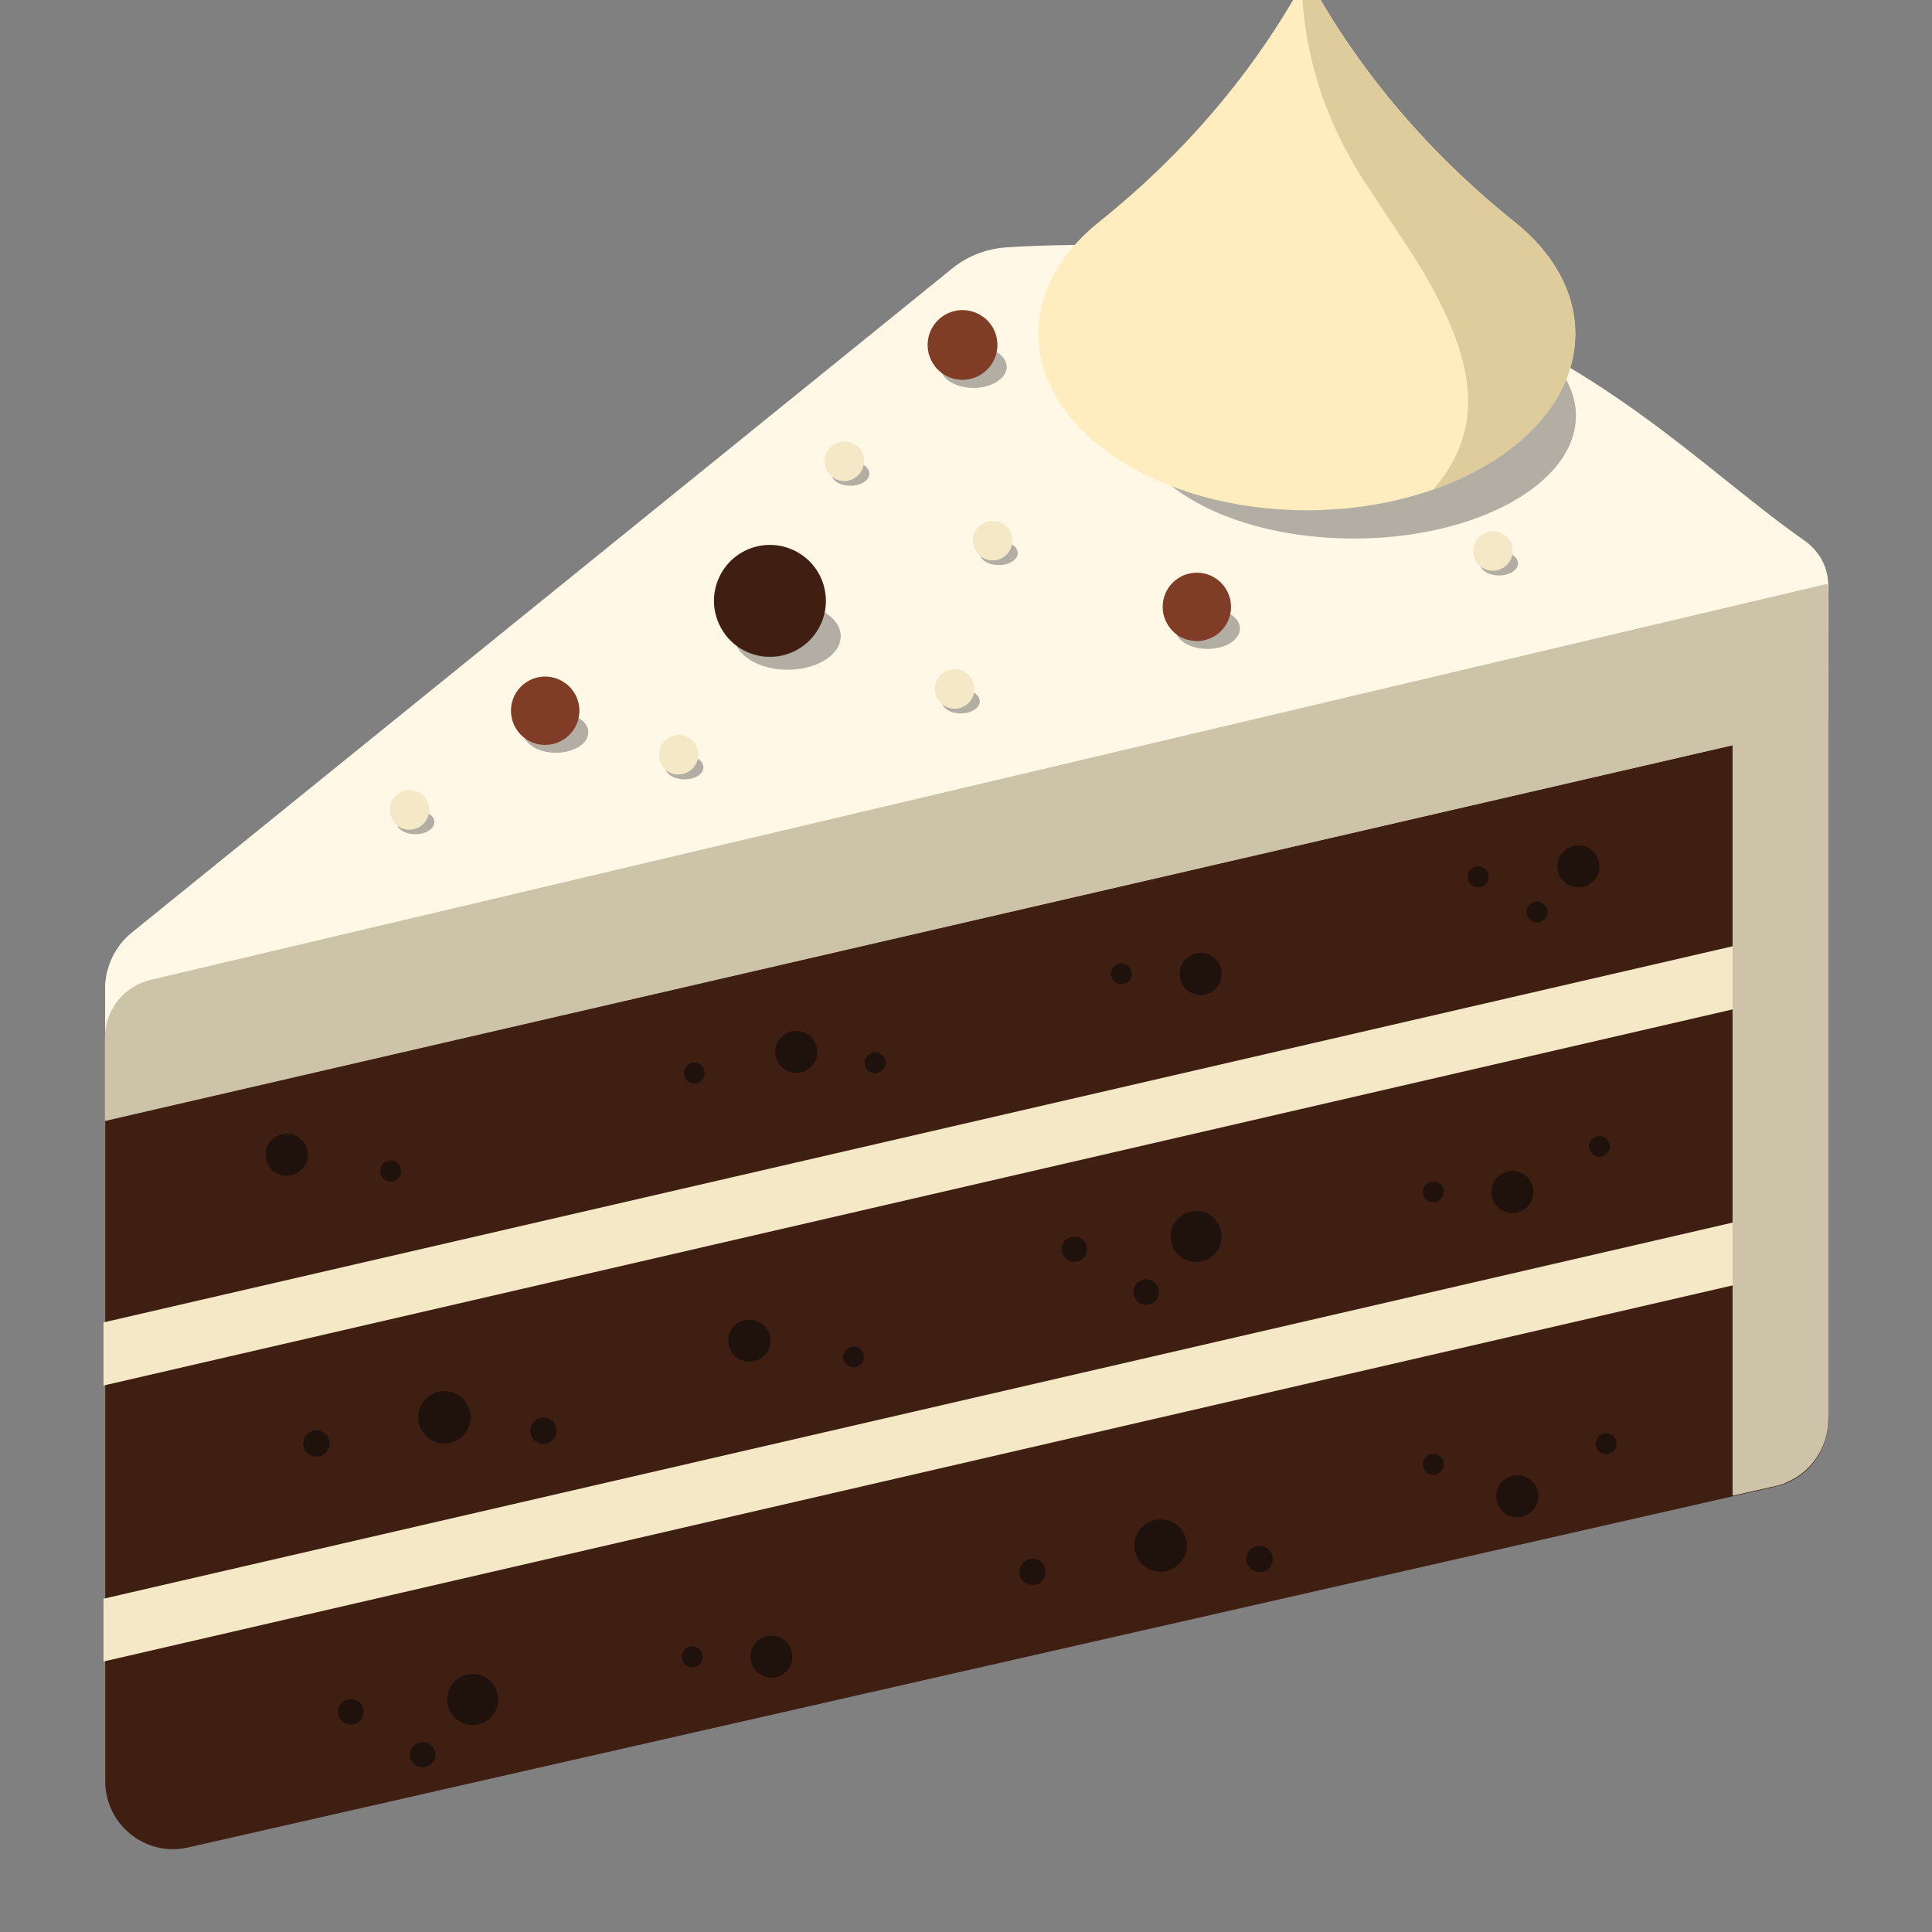 <svg xmlns="http://www.w3.org/2000/svg" fill="none" viewBox="0 0 80 80" height="80" width="80">
<rect x="0" y="0" width="80" height="80" fill="#808080" stroke="none"/>
<g clip-path="url(#clip0_125_3755)">
<g clip-path="url(#clip1_125_3755)">
<path fill="#401F13" d="M73.515 61.557L7.786 76.5C6.029 76.9 4.358 75.558 4.358 73.757V42.529L75.7 26.058V58.815C75.7 60.129 74.8 61.272 73.515 61.557Z"></path>
<path fill="#F5E8C7" d="M4.286 57.372L75.629 40.9V38.286L4.286 54.758V57.372Z"></path>
<path fill="#F5E8C7" d="M4.286 68.8L75.629 52.328V49.728L4.286 66.2V68.8Z"></path>
<path fill="#F5E8C7" d="M71.743 26.7V61.686L73.515 61.286C74.786 61 75.7 59.858 75.7 58.543V25.786L71.743 26.7Z"></path>
<path fill="#FFF8E6" d="M58.629 12.215C52.015 9.872 44.6 10.057 41.672 10.243C40.843 10.3 40.058 10.6 39.415 11.129L5.458 38.615C4.758 39.186 4.358 40.029 4.358 40.929V46.157L75.7 29.686V24.258C75.7 23.515 75.343 22.829 74.743 22.4C70.658 19.558 66.5 15 58.629 12.215Z"></path>
<path fill="#FFF8E6" d="M75.7 27.858V24.258C75.7 23.815 75.572 23.386 75.343 23.029C67.943 24.772 10.3 38.358 6.915 39.101C6 39.301 5.172 39.701 4.458 40.172C4.386 40.415 4.358 40.672 4.358 40.929V43.044L75.7 27.858Z"></path>
<path fill="#CDC3A8" d="M71.744 61.929L73.515 61.529C74.787 61.243 75.701 60.1 75.701 58.786V29.943V26.029V24.5C75.701 24.386 75.687 24.286 75.672 24.172L6.244 40.572C5.129 40.829 4.344 41.829 4.344 42.972C4.344 44.515 4.344 46.4 4.344 46.4L71.744 30.858V61.929Z"></path>
<path fill="#CDC3A8" d="M4.486 43.701C4.443 43.715 4.4 43.729 4.357 43.744C4.357 45.087 4.357 46.415 4.357 46.415L71.743 30.858V61.929L73.515 61.529C73.657 61.501 73.8 61.458 73.929 61.401V33.072V29.158V27.629C73.929 27.515 73.915 27.415 73.9 27.301L4.486 43.701Z"></path>
<g opacity="0.35">
<path fill="#401F13" d="M12.429 48.914C13.116 48.914 13.672 48.358 13.672 47.671C13.672 46.985 13.116 46.429 12.429 46.429C11.743 46.429 11.187 46.985 11.187 47.671C11.187 48.358 11.743 48.914 12.429 48.914Z"></path>
<path fill="#401F13" d="M51.829 40.029C51.829 40.614 51.344 41.1 50.758 41.1C50.172 41.1 49.687 40.614 49.687 40.029C49.687 39.443 50.172 38.957 50.758 38.957C51.358 38.957 51.829 39.429 51.829 40.029Z"></path>
<path fill="#401F13" d="M66.015 36.671C66.615 36.671 67.101 36.185 67.101 35.586C67.101 34.986 66.615 34.5 66.015 34.5C65.416 34.5 64.93 34.986 64.93 35.586C64.93 36.185 65.416 36.671 66.015 36.671Z"></path>
<path fill="#401F13" d="M33.286 44.414C33.902 44.414 34.4 43.915 34.4 43.3C34.4 42.684 33.902 42.185 33.286 42.185C32.671 42.185 32.172 42.684 32.172 43.3C32.172 43.915 32.671 44.414 33.286 44.414Z"></path>
<path fill="#401F13" d="M18.587 49.257C18.926 49.257 19.201 48.982 19.201 48.643C19.201 48.303 18.926 48.028 18.587 48.028C18.248 48.028 17.973 48.303 17.973 48.643C17.973 48.982 18.248 49.257 18.587 49.257Z"></path>
<path fill="#401F13" d="M47.1 40.4C46.886 40.615 46.558 40.615 46.343 40.4C46.129 40.186 46.129 39.857 46.343 39.643C46.558 39.429 46.886 39.429 47.1 39.643C47.3 39.857 47.3 40.186 47.1 40.4Z"></path>
<path fill="#401F13" d="M61.186 36.514C60.972 36.728 60.629 36.728 60.415 36.514C60.2 36.3 60.2 35.957 60.415 35.743C60.629 35.529 60.972 35.529 61.186 35.743C61.4 35.957 61.4 36.3 61.186 36.514Z"></path>
<path fill="#401F13" d="M64.258 38.343C64.044 38.558 63.701 38.558 63.487 38.343C63.273 38.129 63.273 37.786 63.487 37.572C63.701 37.358 64.044 37.358 64.258 37.572C64.473 37.786 64.473 38.129 64.258 38.343Z"></path>
<path fill="#401F13" d="M28.286 44.8C28.072 45.014 27.715 45.014 27.501 44.8C27.286 44.586 27.286 44.228 27.501 44.014C27.715 43.8 28.072 43.8 28.286 44.014C28.501 44.228 28.501 44.571 28.286 44.8Z"></path>
<path fill="#401F13" d="M37.844 44.243C37.63 44.458 37.273 44.458 37.058 44.243C36.844 44.029 36.844 43.672 37.058 43.458C37.273 43.243 37.63 43.243 37.844 43.458C38.072 43.686 38.072 44.029 37.844 44.243Z"></path>
</g>
<g opacity="0.35">
<path fill="#401F13" d="M31.443 56.329C32.05 56.329 32.543 55.836 32.543 55.229C32.543 54.621 32.05 54.129 31.443 54.129C30.835 54.129 30.343 54.621 30.343 55.229C30.343 55.836 30.835 56.329 31.443 56.329Z"></path>
<path fill="#401F13" d="M63.7 50.043C64.292 50.043 64.772 49.563 64.772 48.972C64.772 48.38 64.292 47.9 63.7 47.9C63.108 47.9 62.629 48.38 62.629 48.972C62.629 49.563 63.108 50.043 63.7 50.043Z"></path>
<path fill="#401F13" d="M50.071 52.086C50.75 52.086 51.3 51.536 51.3 50.858C51.3 50.179 50.75 49.629 50.071 49.629C49.393 49.629 48.843 50.179 48.843 50.858C48.843 51.536 49.393 52.086 50.071 52.086Z"></path>
<path fill="#401F13" d="M17.729 59.657C18.439 59.657 19.015 59.082 19.015 58.372C19.015 57.662 18.439 57.086 17.729 57.086C17.019 57.086 16.443 57.662 16.443 58.372C16.443 59.082 17.019 59.657 17.729 59.657Z"></path>
<path fill="#401F13" d="M36.915 56.629C37.215 56.629 37.458 56.386 37.458 56.086C37.458 55.786 37.215 55.543 36.915 55.543C36.615 55.543 36.372 55.786 36.372 56.086C36.372 56.386 36.615 56.629 36.915 56.629Z"></path>
<path fill="#401F13" d="M60.014 49.357C59.8 49.572 59.457 49.572 59.257 49.357C59.043 49.143 59.043 48.8 59.257 48.6C59.472 48.386 59.814 48.386 60.014 48.6C60.229 48.8 60.229 49.143 60.014 49.357Z"></path>
<path fill="#401F13" d="M68.543 47.014C68.329 47.229 67.986 47.229 67.786 47.014C67.572 46.8 67.572 46.457 67.786 46.257C68 46.043 68.343 46.043 68.543 46.257C68.743 46.472 68.743 46.815 68.543 47.014Z"></path>
<path fill="#401F13" d="M44.657 51.9C44.414 52.143 44.029 52.143 43.786 51.9C43.543 51.657 43.543 51.272 43.786 51.029C44.029 50.786 44.414 50.786 44.657 51.029C44.886 51.272 44.886 51.657 44.657 51.9Z"></path>
<path fill="#401F13" d="M48.1 53.958C47.858 54.201 47.472 54.201 47.229 53.958C46.986 53.715 46.986 53.329 47.229 53.086C47.472 52.844 47.858 52.844 48.1 53.086C48.343 53.329 48.343 53.715 48.1 53.958Z"></path>
<path fill="#401F13" d="M11.457 60.315C11.812 60.315 12.1 60.027 12.1 59.672C12.1 59.317 11.812 59.029 11.457 59.029C11.102 59.029 10.815 59.317 10.815 59.672C10.815 60.027 11.102 60.315 11.457 60.315Z"></path>
<path fill="#401F13" d="M23.043 59.486C22.785 59.743 22.386 59.743 22.128 59.486C21.871 59.229 21.871 58.829 22.128 58.572C22.386 58.315 22.785 58.315 23.043 58.572C23.285 58.829 23.285 59.229 23.043 59.486Z"></path>
</g>
<g opacity="0.35">
<path fill="#401F13" d="M64.558 60.658C64.558 61.2 64.115 61.643 63.573 61.643C63.03 61.643 62.587 61.2 62.587 60.658C62.587 60.115 63.03 59.672 63.573 59.672C64.115 59.672 64.558 60.115 64.558 60.658Z"></path>
<path fill="#401F13" d="M34.411 66.879C34.511 66.264 34.093 65.684 33.478 65.584C32.863 65.484 32.283 65.902 32.183 66.517C32.083 67.132 32.501 67.712 33.116 67.812C33.731 67.912 34.311 67.495 34.411 66.879Z"></path>
<path fill="#401F13" d="M19.543 70.943C20.238 70.943 20.8 70.38 20.8 69.686C20.8 68.992 20.238 68.429 19.543 68.429C18.849 68.429 18.286 68.992 18.286 69.686C18.286 70.38 18.849 70.943 19.543 70.943Z"></path>
<path fill="#401F13" d="M48.173 63.958C48.772 63.958 49.258 63.471 49.258 62.872C49.258 62.272 48.772 61.786 48.173 61.786C47.573 61.786 47.087 62.272 47.087 62.872C47.087 63.471 47.573 63.958 48.173 63.958Z"></path>
<path fill="#401F13" d="M67.758 58.672C68.026 58.672 68.244 58.454 68.244 58.186C68.244 57.918 68.026 57.7 67.758 57.7C67.49 57.7 67.272 57.918 67.272 58.186C67.272 58.454 67.49 58.672 67.758 58.672Z"></path>
<path fill="#401F13" d="M29.015 67.272C29.331 67.272 29.586 67.016 29.586 66.7C29.586 66.385 29.331 66.129 29.015 66.129C28.699 66.129 28.444 66.385 28.444 66.7C28.444 67.016 28.699 67.272 29.015 67.272Z"></path>
<path fill="#401F13" d="M60 59.514C59.815 59.7 59.5 59.7 59.3 59.514C59.115 59.328 59.115 59.014 59.3 58.814C59.486 58.628 59.8 58.628 60 58.814C60.2 59.014 60.2 59.314 60 59.514Z"></path>
<path fill="#401F13" d="M13.972 70.757C13.729 71 13.329 71 13.086 70.757C12.844 70.514 12.844 70.115 13.086 69.872C13.329 69.629 13.729 69.629 13.972 69.872C14.215 70.115 14.215 70.514 13.972 70.757Z"></path>
<path fill="#401F13" d="M17.53 72.872C17.287 73.114 16.887 73.114 16.644 72.872C16.401 72.629 16.401 72.229 16.644 71.986C16.887 71.743 17.287 71.743 17.53 71.986C17.773 72.229 17.773 72.629 17.53 72.872Z"></path>
<path fill="#401F13" d="M42.872 64.514C43.172 64.514 43.415 64.271 43.415 63.972C43.415 63.672 43.172 63.429 42.872 63.429C42.572 63.429 42.329 63.672 42.329 63.972C42.329 64.271 42.572 64.514 42.872 64.514Z"></path>
<path fill="#401F13" d="M52.272 63.972C52.572 63.972 52.815 63.729 52.815 63.429C52.815 63.129 52.572 62.886 52.272 62.886C51.972 62.886 51.729 63.129 51.729 63.429C51.729 63.729 51.972 63.972 52.272 63.972Z"></path>
</g>
<path fill="#3F3F3F" d="M41.685 15.193C41.685 15.664 41.071 16.064 40.314 16.064C39.557 16.064 38.942 15.678 38.942 15.193C38.942 14.707 39.557 14.321 40.314 14.321C41.071 14.321 41.685 14.721 41.685 15.193Z" opacity="0.4"></path>
<path fill="#803D26" d="M40.355 15.636C41.103 15.36 41.484 14.529 41.207 13.782C40.93 13.035 40.1 12.654 39.353 12.93C38.606 13.207 38.224 14.037 38.501 14.785C38.778 15.532 39.608 15.913 40.355 15.636Z"></path>
<path fill="#803D26" d="M40.714 13.121C40.885 13.364 40.985 13.65 40.985 13.964C40.985 14.764 40.342 15.407 39.542 15.407C39.228 15.407 38.928 15.307 38.699 15.135C38.956 15.492 39.385 15.721 39.856 15.721C40.656 15.721 41.299 15.078 41.299 14.278C41.299 13.807 41.071 13.378 40.714 13.121Z" opacity="0.5"></path>
<path fill="#3F3F3F" d="M32.613 27.732C33.828 27.732 34.813 27.112 34.813 26.347C34.813 25.581 33.828 24.961 32.613 24.961C31.398 24.961 30.413 25.581 30.413 26.347C30.413 27.112 31.398 27.732 32.613 27.732Z" opacity="0.4"></path>
<path fill="#401F13" d="M34.019 25.759C34.505 24.577 33.942 23.224 32.76 22.738C31.578 22.251 30.225 22.815 29.739 23.997C29.252 25.178 29.816 26.531 30.997 27.018C32.179 27.505 33.532 26.941 34.019 25.759Z"></path>
<path fill="#401F13" d="M33.241 23.018C33.527 23.403 33.684 23.875 33.684 24.375C33.684 25.646 32.656 26.689 31.37 26.689C30.856 26.689 30.384 26.518 30.013 26.246C30.427 26.818 31.113 27.203 31.884 27.203C33.156 27.203 34.198 26.175 34.198 24.889C34.198 24.118 33.827 23.432 33.241 23.018Z" opacity="0.5"></path>
<path fill="#3F3F3F" d="M50.001 26.871C50.743 26.871 51.344 26.494 51.344 26.028C51.344 25.563 50.743 25.186 50.001 25.186C49.259 25.186 48.658 25.563 48.658 26.028C48.658 26.494 49.259 26.871 50.001 26.871Z" opacity="0.4"></path>
<path fill="#803D26" d="M49.558 26.542C50.339 26.542 50.972 25.909 50.972 25.128C50.972 24.347 50.339 23.714 49.558 23.714C48.777 23.714 48.144 24.347 48.144 25.128C48.144 25.909 48.777 26.542 49.558 26.542Z"></path>
<path fill="#803D26" d="M50.386 23.985C50.558 24.214 50.658 24.5 50.658 24.814C50.658 25.6 50.029 26.228 49.244 26.228C48.929 26.228 48.644 26.128 48.415 25.957C48.672 26.314 49.086 26.542 49.558 26.542C50.343 26.542 50.972 25.914 50.972 25.128C50.958 24.657 50.729 24.242 50.386 23.985Z" opacity="0.5"></path>
<path fill="#3F3F3F" d="M39.787 29.542C40.221 29.542 40.572 29.318 40.572 29.042C40.572 28.766 40.221 28.542 39.787 28.542C39.353 28.542 39.001 28.766 39.001 29.042C39.001 29.318 39.353 29.542 39.787 29.542Z" opacity="0.4"></path>
<path fill="#F5E8C7" d="M40.343 28.528C40.343 28.985 39.972 29.343 39.529 29.343C39.086 29.343 38.715 28.971 38.715 28.528C38.715 28.071 39.086 27.714 39.529 27.714C39.972 27.714 40.343 28.071 40.343 28.528Z"></path>
<path fill="#F5E8C7" d="M40.015 27.857C40.115 27.985 40.172 28.157 40.172 28.342C40.172 28.799 39.8 29.157 39.358 29.157C39.172 29.157 39.015 29.099 38.872 28.999C39.015 29.199 39.258 29.342 39.529 29.342C39.986 29.342 40.343 28.971 40.343 28.528C40.343 28.257 40.215 28.014 40.015 27.857Z"></path>
<path fill="#3F3F3F" d="M29.129 31.772C29.129 32.043 28.786 32.272 28.343 32.272C27.915 32.272 27.558 32.057 27.558 31.772C27.558 31.5 27.9 31.272 28.343 31.272C28.786 31.272 29.129 31.5 29.129 31.772Z" opacity="0.4"></path>
<path fill="#F5E8C7" d="M28.915 31.243C28.915 31.7 28.543 32.057 28.1 32.057C27.643 32.057 27.286 31.686 27.286 31.243C27.286 30.8 27.658 30.429 28.1 30.429C28.543 30.429 28.915 30.8 28.915 31.243Z"></path>
<path fill="#F5E8C7" d="M28.572 30.586C28.672 30.715 28.729 30.886 28.729 31.072C28.729 31.529 28.357 31.886 27.914 31.886C27.729 31.886 27.572 31.829 27.429 31.729C27.572 31.929 27.814 32.072 28.086 32.072C28.543 32.072 28.9 31.7 28.9 31.257C28.914 30.972 28.772 30.729 28.572 30.586Z"></path>
<path fill="#3F3F3F" d="M17.986 34.042C17.986 34.313 17.644 34.542 17.201 34.542C16.772 34.542 16.415 34.328 16.415 34.042C16.415 33.771 16.758 33.542 17.201 33.542C17.644 33.556 17.986 33.771 17.986 34.042Z" opacity="0.4"></path>
<path fill="#F5E8C7" d="M17.772 33.528C17.772 33.985 17.401 34.342 16.958 34.342C16.501 34.342 16.144 33.971 16.144 33.528C16.144 33.085 16.515 32.714 16.958 32.714C17.401 32.714 17.772 33.071 17.772 33.528Z"></path>
<path fill="#F5E8C7" d="M17.429 32.871C17.529 33 17.586 33.171 17.586 33.357C17.586 33.814 17.215 34.171 16.772 34.171C16.586 34.171 16.429 34.114 16.286 34.014C16.429 34.214 16.672 34.357 16.943 34.357C17.4 34.357 17.758 33.985 17.758 33.542C17.772 33.257 17.629 33.014 17.429 32.871Z"></path>
<path fill="#3F3F3F" d="M36.001 19.613C36.001 19.885 35.658 20.113 35.215 20.113C34.787 20.113 34.43 19.899 34.43 19.613C34.43 19.342 34.773 19.113 35.215 19.113C35.658 19.113 36.001 19.342 36.001 19.613Z" opacity="0.4"></path>
<path fill="#F5E8C7" d="M34.958 19.914C35.408 19.914 35.772 19.549 35.772 19.099C35.772 18.65 35.408 18.285 34.958 18.285C34.508 18.285 34.144 18.65 34.144 19.099C34.144 19.549 34.508 19.914 34.958 19.914Z"></path>
<path fill="#F5E8C7" d="M35.444 18.428C35.544 18.556 35.601 18.728 35.601 18.913C35.601 19.371 35.229 19.728 34.786 19.728C34.601 19.728 34.444 19.671 34.301 19.571C34.444 19.771 34.687 19.913 34.958 19.913C35.415 19.913 35.772 19.542 35.772 19.099C35.786 18.828 35.658 18.585 35.444 18.428Z"></path>
<path fill="#3F3F3F" d="M42.144 22.899C42.144 23.171 41.801 23.399 41.358 23.399C40.929 23.399 40.572 23.185 40.572 22.899C40.572 22.628 40.915 22.399 41.358 22.399C41.801 22.399 42.144 22.628 42.144 22.899Z" opacity="0.4"></path>
<path fill="#F5E8C7" d="M41.1 23.2C41.55 23.2 41.915 22.835 41.915 22.386C41.915 21.936 41.55 21.571 41.1 21.571C40.651 21.571 40.286 21.936 40.286 22.386C40.286 22.835 40.651 23.2 41.1 23.2Z"></path>
<path fill="#F5E8C7" d="M41.586 21.714C41.686 21.842 41.743 22.014 41.743 22.2C41.743 22.657 41.372 23.014 40.929 23.014C40.743 23.014 40.586 22.957 40.443 22.857C40.586 23.057 40.829 23.2 41.1 23.2C41.558 23.2 41.915 22.828 41.915 22.385C41.929 22.114 41.8 21.871 41.586 21.714Z"></path>
<path fill="#3F3F3F" d="M62.858 23.328C62.858 23.6 62.515 23.828 62.072 23.828C61.643 23.828 61.286 23.614 61.286 23.328C61.286 23.057 61.629 22.828 62.072 22.828C62.515 22.828 62.858 23.057 62.858 23.328Z" opacity="0.4"></path>
<path fill="#F5E8C7" d="M61.814 23.629C62.264 23.629 62.629 23.264 62.629 22.814C62.629 22.365 62.264 22 61.814 22C61.365 22 61 22.365 61 22.814C61 23.264 61.365 23.629 61.814 23.629Z"></path>
<path fill="#F5E8C7" d="M62.3 22.143C62.4 22.271 62.457 22.443 62.457 22.628C62.457 23.085 62.086 23.443 61.643 23.443C61.457 23.443 61.3 23.385 61.157 23.285C61.3 23.485 61.543 23.628 61.814 23.628C62.272 23.628 62.629 23.257 62.629 22.814C62.643 22.543 62.514 22.3 62.3 22.143Z"></path>
<path fill="#3F3F3F" d="M23.018 31.17C23.759 31.17 24.36 30.793 24.36 30.327C24.36 29.862 23.759 29.484 23.018 29.484C22.276 29.484 21.675 29.862 21.675 30.327C21.675 30.793 22.276 31.17 23.018 31.17Z" opacity="0.4"></path>
<path fill="#803D26" d="M23.572 30.429C24.125 29.877 24.125 28.981 23.572 28.429C23.02 27.877 22.125 27.877 21.572 28.429C21.02 28.981 21.02 29.877 21.572 30.429C22.125 30.981 23.02 30.981 23.572 30.429Z"></path>
<path fill="#803D26" d="M23.403 28.285C23.575 28.514 23.674 28.799 23.674 29.114C23.674 29.899 23.046 30.528 22.26 30.528C21.946 30.528 21.66 30.428 21.432 30.257C21.689 30.614 22.103 30.842 22.575 30.842C23.36 30.842 23.989 30.214 23.989 29.428C23.989 28.957 23.76 28.542 23.403 28.285Z" opacity="0.5"></path>
<path fill="#3F3F3F" d="M56.056 22.3C61.138 22.3 65.256 20.023 65.256 17.215C65.256 14.406 61.138 12.129 56.056 12.129C50.975 12.129 46.856 14.406 46.856 17.215C46.856 20.023 50.975 22.3 56.056 22.3Z" opacity="0.4"></path>
<path fill="#FFEDBF" d="M54.129 -0.986L54.114 -1L54.1 -0.986C51.971 2.957 49.014 6.386 45.514 9.186C43.943 10.443 43 12.057 43 13.814C43 17.857 47.971 21.129 54.114 21.129C60.257 21.129 65.229 17.857 65.229 13.814C65.229 12.057 64.286 10.443 62.714 9.186C59.214 6.386 56.257 2.957 54.129 -0.986Z"></path>
<path fill="#DECC9D" d="M65.229 13.829C65.229 12.071 64.286 10.457 62.715 9.2C59.215 6.4 56.258 2.971 54.129 -0.971L54.115 -1L54.1 -0.986C54.043 -0.857 53.972 -0.743 53.9 -0.629C53.958 1.457 54.486 4.571 56.715 7.843C59.886 12.486 62.543 16.6 59.343 20.271C62.858 19.043 65.229 16.614 65.229 13.829Z"></path>
<path fill="#DECC9D" d="M63.229 14.971C63.229 13.214 62.286 11.6 60.714 10.343C58.857 8.857 57.157 7.2 55.657 5.386C56.086 6.614 56.714 7.929 57.629 9.271C59.971 12.7 62.029 15.843 61.657 18.729C62.657 17.614 63.229 16.343 63.229 14.971Z" opacity="0.5"></path>
<path fill="#1F110C" d="M12.743 47.814C12.743 48.3 12.357 48.685 11.871 48.685C11.386 48.685 11 48.3 11 47.814C11 47.328 11.386 46.942 11.871 46.942C12.343 46.942 12.743 47.328 12.743 47.814Z"></path>
<path fill="#1F110C" d="M50.586 40.328C50.586 40.814 50.2 41.2 49.714 41.2C49.228 41.2 48.843 40.814 48.843 40.328C48.843 39.843 49.228 39.457 49.714 39.457C50.186 39.457 50.586 39.843 50.586 40.328Z"></path>
<path fill="#1F110C" d="M65.357 36.743C65.838 36.743 66.228 36.353 66.228 35.871C66.228 35.39 65.838 35 65.357 35C64.876 35 64.485 35.39 64.485 35.871C64.485 36.353 64.876 36.743 65.357 36.743Z"></path>
<path fill="#1F110C" d="M32.971 44.428C33.452 44.428 33.843 44.038 33.843 43.557C33.843 43.076 33.452 42.685 32.971 42.685C32.49 42.685 32.1 43.076 32.1 43.557C32.1 44.038 32.49 44.428 32.971 44.428Z"></path>
<path fill="#1F110C" d="M16.486 48.8C16.315 48.972 16.043 48.972 15.872 48.8C15.7 48.629 15.7 48.358 15.872 48.186C16.043 48.015 16.315 48.015 16.486 48.186C16.657 48.358 16.657 48.629 16.486 48.8Z"></path>
<path fill="#1F110C" d="M46.743 40.629C46.571 40.8 46.3 40.8 46.129 40.629C45.957 40.457 45.957 40.186 46.129 40.014C46.3 39.843 46.571 39.843 46.743 40.014C46.914 40.186 46.914 40.471 46.743 40.629Z"></path>
<path fill="#1F110C" d="M61.514 36.614C61.343 36.785 61.072 36.785 60.9 36.614C60.729 36.443 60.729 36.171 60.9 36C61.072 35.828 61.343 35.828 61.514 36C61.686 36.171 61.686 36.443 61.514 36.614Z"></path>
<path fill="#1F110C" d="M63.957 38.071C63.785 38.242 63.514 38.242 63.342 38.071C63.171 37.9 63.171 37.628 63.342 37.457C63.514 37.285 63.785 37.285 63.957 37.457C64.128 37.628 64.128 37.9 63.957 38.071Z"></path>
<path fill="#1F110C" d="M29.057 44.743C28.886 44.914 28.614 44.914 28.443 44.743C28.272 44.571 28.272 44.3 28.443 44.129C28.614 43.957 28.886 43.957 29.057 44.129C29.215 44.3 29.215 44.571 29.057 44.743Z"></path>
<path fill="#1F110C" d="M36.543 44.314C36.371 44.486 36.1 44.486 35.928 44.314C35.757 44.143 35.757 43.871 35.928 43.7C36.1 43.528 36.371 43.528 36.543 43.7C36.714 43.871 36.714 44.143 36.543 44.314Z"></path>
<path fill="#1F110C" d="M31.9 55.514C31.9 56 31.514 56.385 31.029 56.385C30.543 56.385 30.157 56 30.157 55.514C30.157 55.028 30.543 54.643 31.029 54.643C31.5 54.643 31.9 55.028 31.9 55.514Z"></path>
<path fill="#1F110C" d="M63.5 49.357C63.5 49.843 63.114 50.228 62.628 50.228C62.143 50.228 61.757 49.843 61.757 49.357C61.757 48.871 62.143 48.485 62.628 48.485C63.114 48.485 63.5 48.871 63.5 49.357Z"></path>
<path fill="#1F110C" d="M49.529 52.257C50.113 52.257 50.586 51.784 50.586 51.2C50.586 50.616 50.113 50.143 49.529 50.143C48.945 50.143 48.472 50.616 48.472 51.2C48.472 51.784 48.945 52.257 49.529 52.257Z"></path>
<path fill="#1F110C" d="M18.4 59.772C19 59.772 19.486 59.286 19.486 58.686C19.486 58.087 19 57.601 18.4 57.601C17.8 57.601 17.314 58.087 17.314 58.686C17.314 59.286 17.8 59.772 18.4 59.772Z"></path>
<path fill="#1F110C" d="M35.343 56.614C35.579 56.614 35.771 56.422 35.771 56.185C35.771 55.949 35.579 55.757 35.343 55.757C35.106 55.757 34.914 55.949 34.914 56.185C34.914 56.422 35.106 56.614 35.343 56.614Z"></path>
<path fill="#1F110C" d="M59.657 49.657C59.486 49.828 59.214 49.828 59.043 49.657C58.871 49.486 58.871 49.214 59.043 49.043C59.214 48.871 59.486 48.871 59.657 49.043C59.828 49.214 59.828 49.486 59.657 49.657Z"></path>
<path fill="#1F110C" d="M66.228 47.9C66.465 47.9 66.657 47.708 66.657 47.471C66.657 47.235 66.465 47.043 66.228 47.043C65.992 47.043 65.8 47.235 65.8 47.471C65.8 47.708 65.992 47.9 66.228 47.9Z"></path>
<path fill="#1F110C" d="M44.858 52.1C44.658 52.3 44.315 52.3 44.115 52.1C43.915 51.9 43.915 51.557 44.115 51.357C44.315 51.157 44.658 51.157 44.858 51.357C45.058 51.557 45.058 51.886 44.858 52.1Z"></path>
<path fill="#1F110C" d="M47.457 54.029C47.749 54.029 47.986 53.792 47.986 53.5C47.986 53.208 47.749 52.972 47.457 52.972C47.165 52.972 46.929 53.208 46.929 53.5C46.929 53.792 47.165 54.029 47.457 54.029Z"></path>
<path fill="#1F110C" d="M13.486 60.158C13.272 60.372 12.929 60.372 12.714 60.158C12.5 59.943 12.5 59.601 12.714 59.386C12.929 59.172 13.272 59.172 13.486 59.386C13.7 59.601 13.7 59.943 13.486 60.158Z"></path>
<path fill="#1F110C" d="M22.886 59.628C22.672 59.843 22.329 59.843 22.115 59.628C21.901 59.414 21.901 59.071 22.115 58.857C22.329 58.643 22.672 58.643 22.886 58.857C23.101 59.071 23.101 59.414 22.886 59.628Z"></path>
<path fill="#1F110C" d="M62.828 62.829C63.31 62.829 63.7 62.439 63.7 61.957C63.7 61.476 63.31 61.086 62.828 61.086C62.347 61.086 61.957 61.476 61.957 61.957C61.957 62.439 62.347 62.829 62.828 62.829Z"></path>
<path fill="#1F110C" d="M31.943 69.471C32.424 69.471 32.814 69.081 32.814 68.6C32.814 68.119 32.424 67.728 31.943 67.728C31.461 67.728 31.071 68.119 31.071 68.6C31.071 69.081 31.461 69.471 31.943 69.471Z"></path>
<path fill="#1F110C" d="M19.572 71.429C20.156 71.429 20.629 70.955 20.629 70.372C20.629 69.788 20.156 69.314 19.572 69.314C18.988 69.314 18.515 69.788 18.515 70.372C18.515 70.955 18.988 71.429 19.572 71.429Z"></path>
<path fill="#1F110C" d="M48.475 65.002C49.029 64.772 49.292 64.137 49.062 63.583C48.833 63.029 48.198 62.766 47.644 62.996C47.09 63.225 46.827 63.86 47.056 64.414C47.286 64.968 47.921 65.231 48.475 65.002Z"></path>
<path fill="#1F110C" d="M66.814 60.086C66.643 60.257 66.371 60.257 66.2 60.086C66.028 59.914 66.028 59.643 66.2 59.471C66.371 59.3 66.643 59.3 66.814 59.471C66.986 59.643 66.986 59.914 66.814 60.086Z"></path>
<path fill="#1F110C" d="M28.971 68.914C28.8 69.085 28.529 69.085 28.357 68.914C28.186 68.742 28.186 68.471 28.357 68.299C28.529 68.128 28.8 68.128 28.971 68.299C29.143 68.471 29.143 68.742 28.971 68.914Z"></path>
<path fill="#1F110C" d="M59.657 60.943C59.486 61.114 59.214 61.114 59.043 60.943C58.871 60.772 58.871 60.5 59.043 60.329C59.214 60.157 59.486 60.157 59.657 60.329C59.828 60.5 59.828 60.772 59.657 60.943Z"></path>
<path fill="#1F110C" d="M14.529 71.415C14.82 71.415 15.057 71.178 15.057 70.886C15.057 70.594 14.82 70.357 14.529 70.357C14.237 70.357 14 70.594 14 70.886C14 71.178 14.237 71.415 14.529 71.415Z"></path>
<path fill="#1F110C" d="M17.871 73.029C17.671 73.229 17.328 73.229 17.128 73.029C16.928 72.829 16.928 72.486 17.128 72.286C17.328 72.086 17.671 72.086 17.871 72.286C18.086 72.5 18.086 72.829 17.871 73.029Z"></path>
<path fill="#1F110C" d="M42.757 65.629C43.056 65.629 43.3 65.386 43.3 65.086C43.3 64.786 43.056 64.543 42.757 64.543C42.457 64.543 42.214 64.786 42.214 65.086C42.214 65.386 42.457 65.629 42.757 65.629Z"></path>
<path fill="#1F110C" d="M52.542 64.943C52.328 65.157 51.985 65.157 51.771 64.943C51.557 64.729 51.557 64.386 51.771 64.171C51.985 63.957 52.328 63.957 52.542 64.171C52.757 64.386 52.757 64.729 52.542 64.943Z"></path>
</g>
</g>
<defs>
<clipPath id="clip0_125_3755">
<rect fill="white" height="80" width="80"></rect>
</clipPath>
<clipPath id="clip1_125_3755">
<rect fill="white" height="80" width="80"></rect>
</clipPath>
</defs>
</svg>
